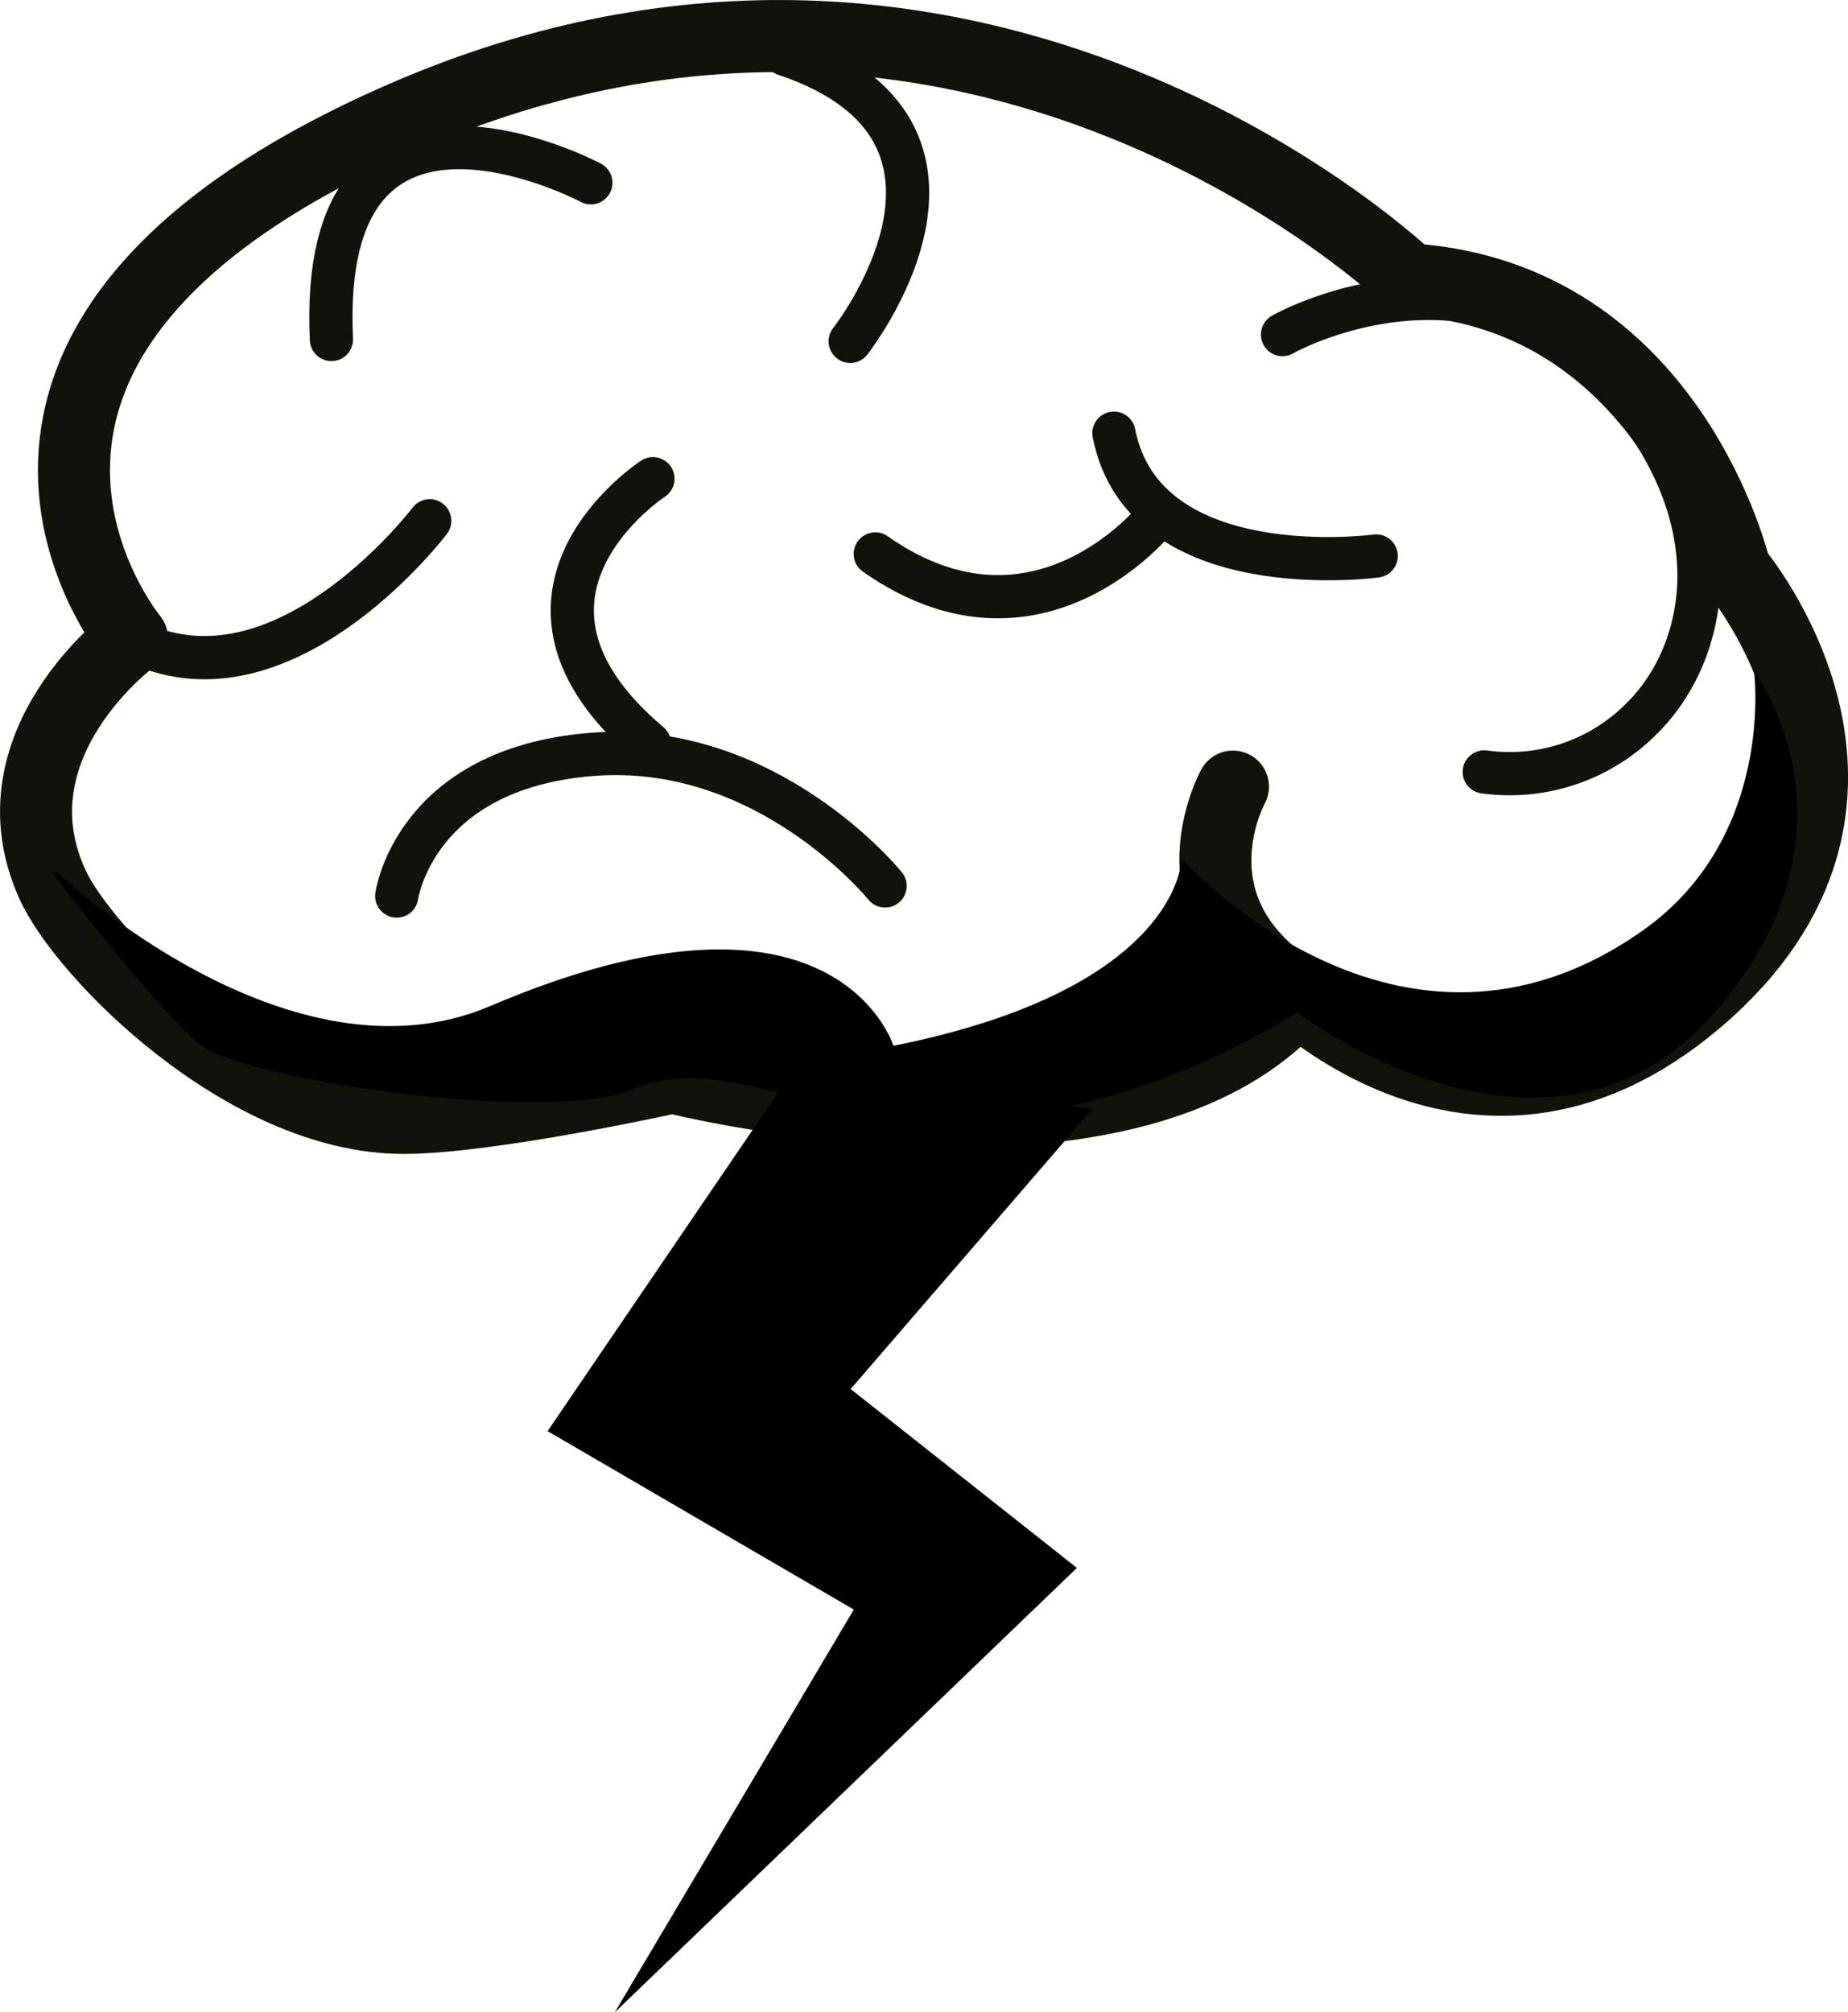<svg id="Ebene_1" data-name="Ebene 1" xmlns="http://www.w3.org/2000/svg" viewBox="0 0 128.24 139.6"><defs><style>.cls-1,.cls-2{fill:none;stroke:#12120d;stroke-linecap:round;stroke-linejoin:round;}.cls-1{stroke-width:3px;}.cls-2{stroke-width:5px;}</style></defs><path class="cls-1" d="M103,53.55a12.9,12.9,0,0,0,11-3.78c4.28-4.28,6.42-13.06-1-22.22-9.4-11.61-22.63-5.12-24-4.34"/><path class="cls-2" d="M85.56,54.57s-3.9,7,2.23,12.65c0,0,14,15.77,30,2.14,16.22-13.81,2.61-29.83,2.61-29.83S116,20.55,97.8,19.38c0,0-29.8-28.7-69.83-11.25C-7.83,23.74,9.16,44.29,9.16,44.29s-9.91,7.29-5.55,17C5.77,66.12,17,77.55,28,77.55c6,0,18.67-2.81,18.67-2.81s29.76,7.53,42.26-4.3"/><path class="cls-1" d="M95.5,38.57s-16.11,2.2-18.2-8.52"/><path class="cls-1" d="M80.24,35.94S72,46.33,60.74,38.43"/><path class="cls-1" d="M59,23.68S70.46,9.13,54.49,3.77"/><path class="cls-1" d="M41,12.68S22,2.55,23,23.55"/><path class="cls-1" d="M45.31,33.21s-12.43,8.09-.24,18.38"/><path class="cls-1" d="M61.42,61.46S53.26,51.33,41,52.34s-13.47,9.82-13.47,9.82"/><path class="cls-1" d="M29.82,36.13S20.45,48.5,10.54,45"/><polygon points="38 99.28 59.25 111.66 42.66 139.6 74.73 108.77 59.03 96.36 75.81 76.92 55 74.31 38 99.28"/><path d="M4,60.55S20,75.76,34,69.8c24-10.25,28,2.75,28,2.75,20-4,20-13,20-13s15,17,32,5c9.24-6.52,7.72-18,7.72-18s8.28,11-2.72,23.67c-11.58,13.34-29,0-29,0s-11,7.33-23,7.33-17-4.5-23-2-27-.67-30-3-10.37-12-10.37-12"/></svg>